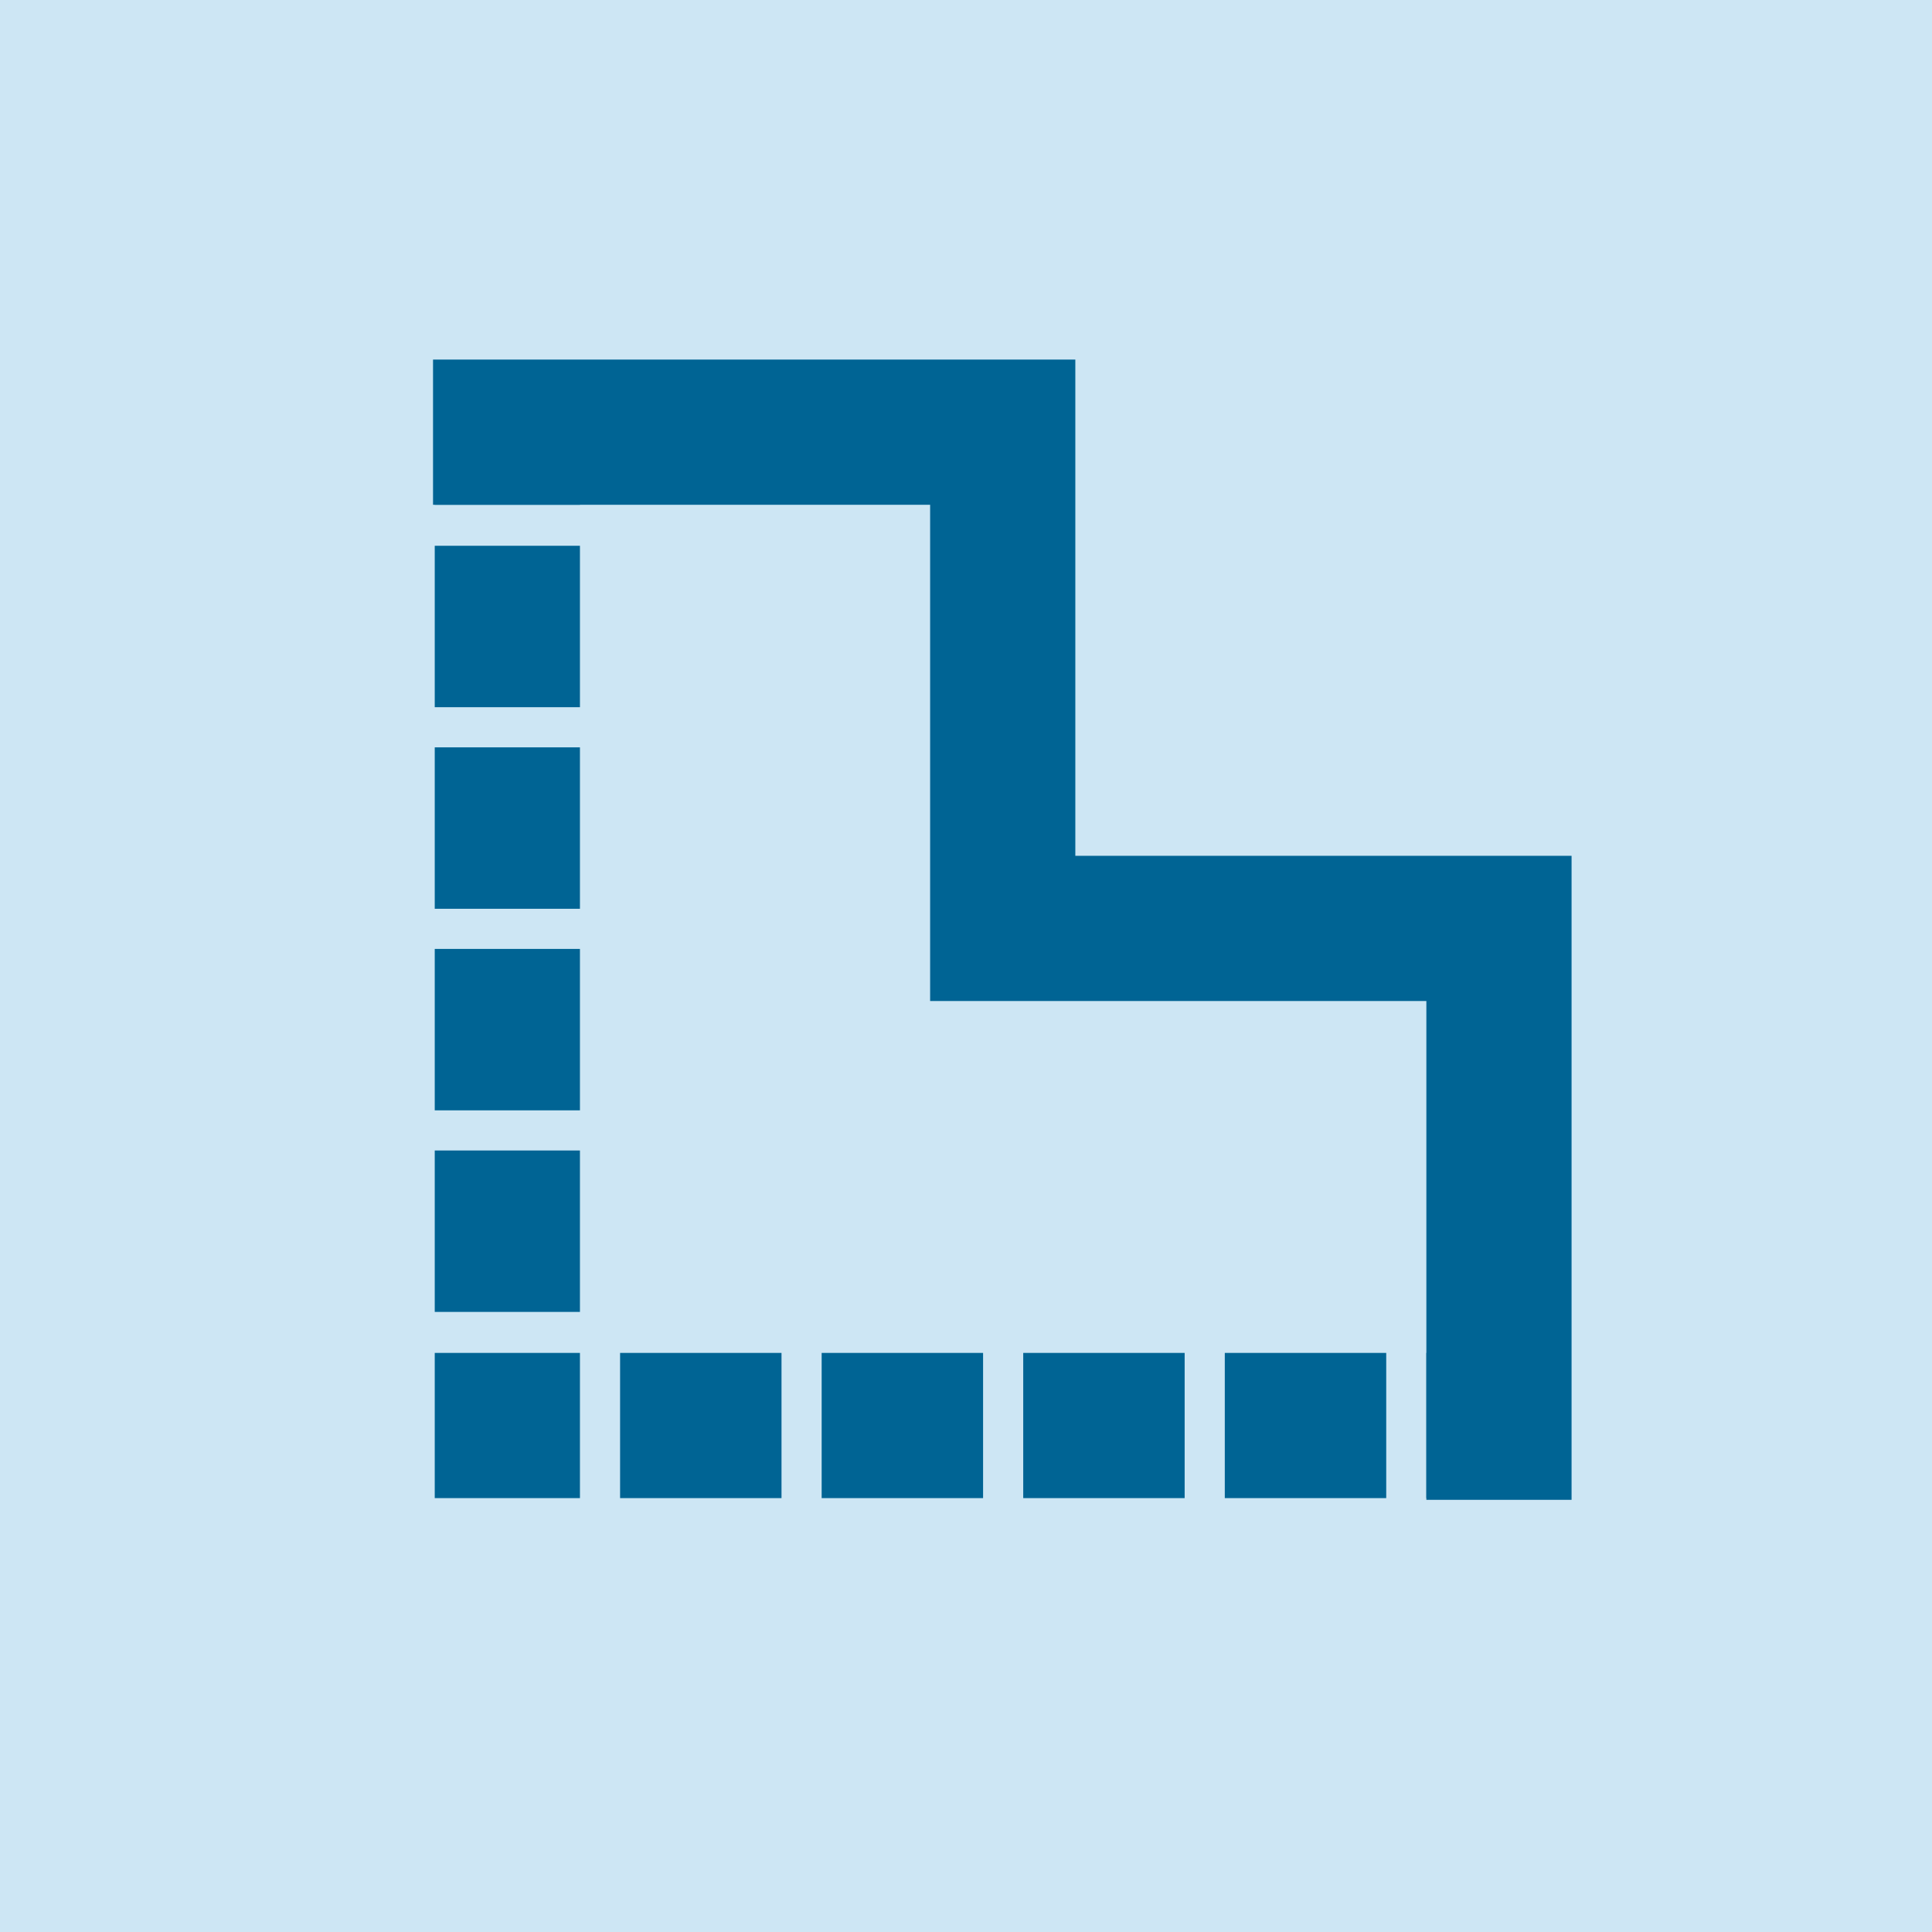 <?xml version="1.0" encoding="UTF-8"?><svg id="Layer_2" xmlns="http://www.w3.org/2000/svg" viewBox="0 0 22.62 22.62"><defs><style>.cls-1,.cls-2,.cls-3{fill:none;stroke:#006494;stroke-miterlimit:10;stroke-width:1.7px;}.cls-2{stroke-dasharray:1.89 .47;}.cls-3{stroke-dasharray:1.89 .47;}.cls-4{fill:#cde6f4;}</style></defs><g id="Layer_1-2"><rect class="cls-4" width="22.62" height="22.62"/><polyline class="cls-1" points="17.55 17.56 17.55 10.87 11.74 10.87 11.74 5.06 5.07 5.06"/><line class="cls-1" x1="5.94" y1="5.06" x2="5.94" y2="5.91"/><line class="cls-2" x1="5.94" y1="6.39" x2="5.94" y2="15.61"/><polyline class="cls-1" points="5.94 15.84 5.94 16.69 6.79 16.69"/><line class="cls-3" x1="7.26" y1="16.69" x2="16.46" y2="16.69"/><line class="cls-1" x1="16.7" y1="16.69" x2="17.55" y2="16.69"/></g></svg>